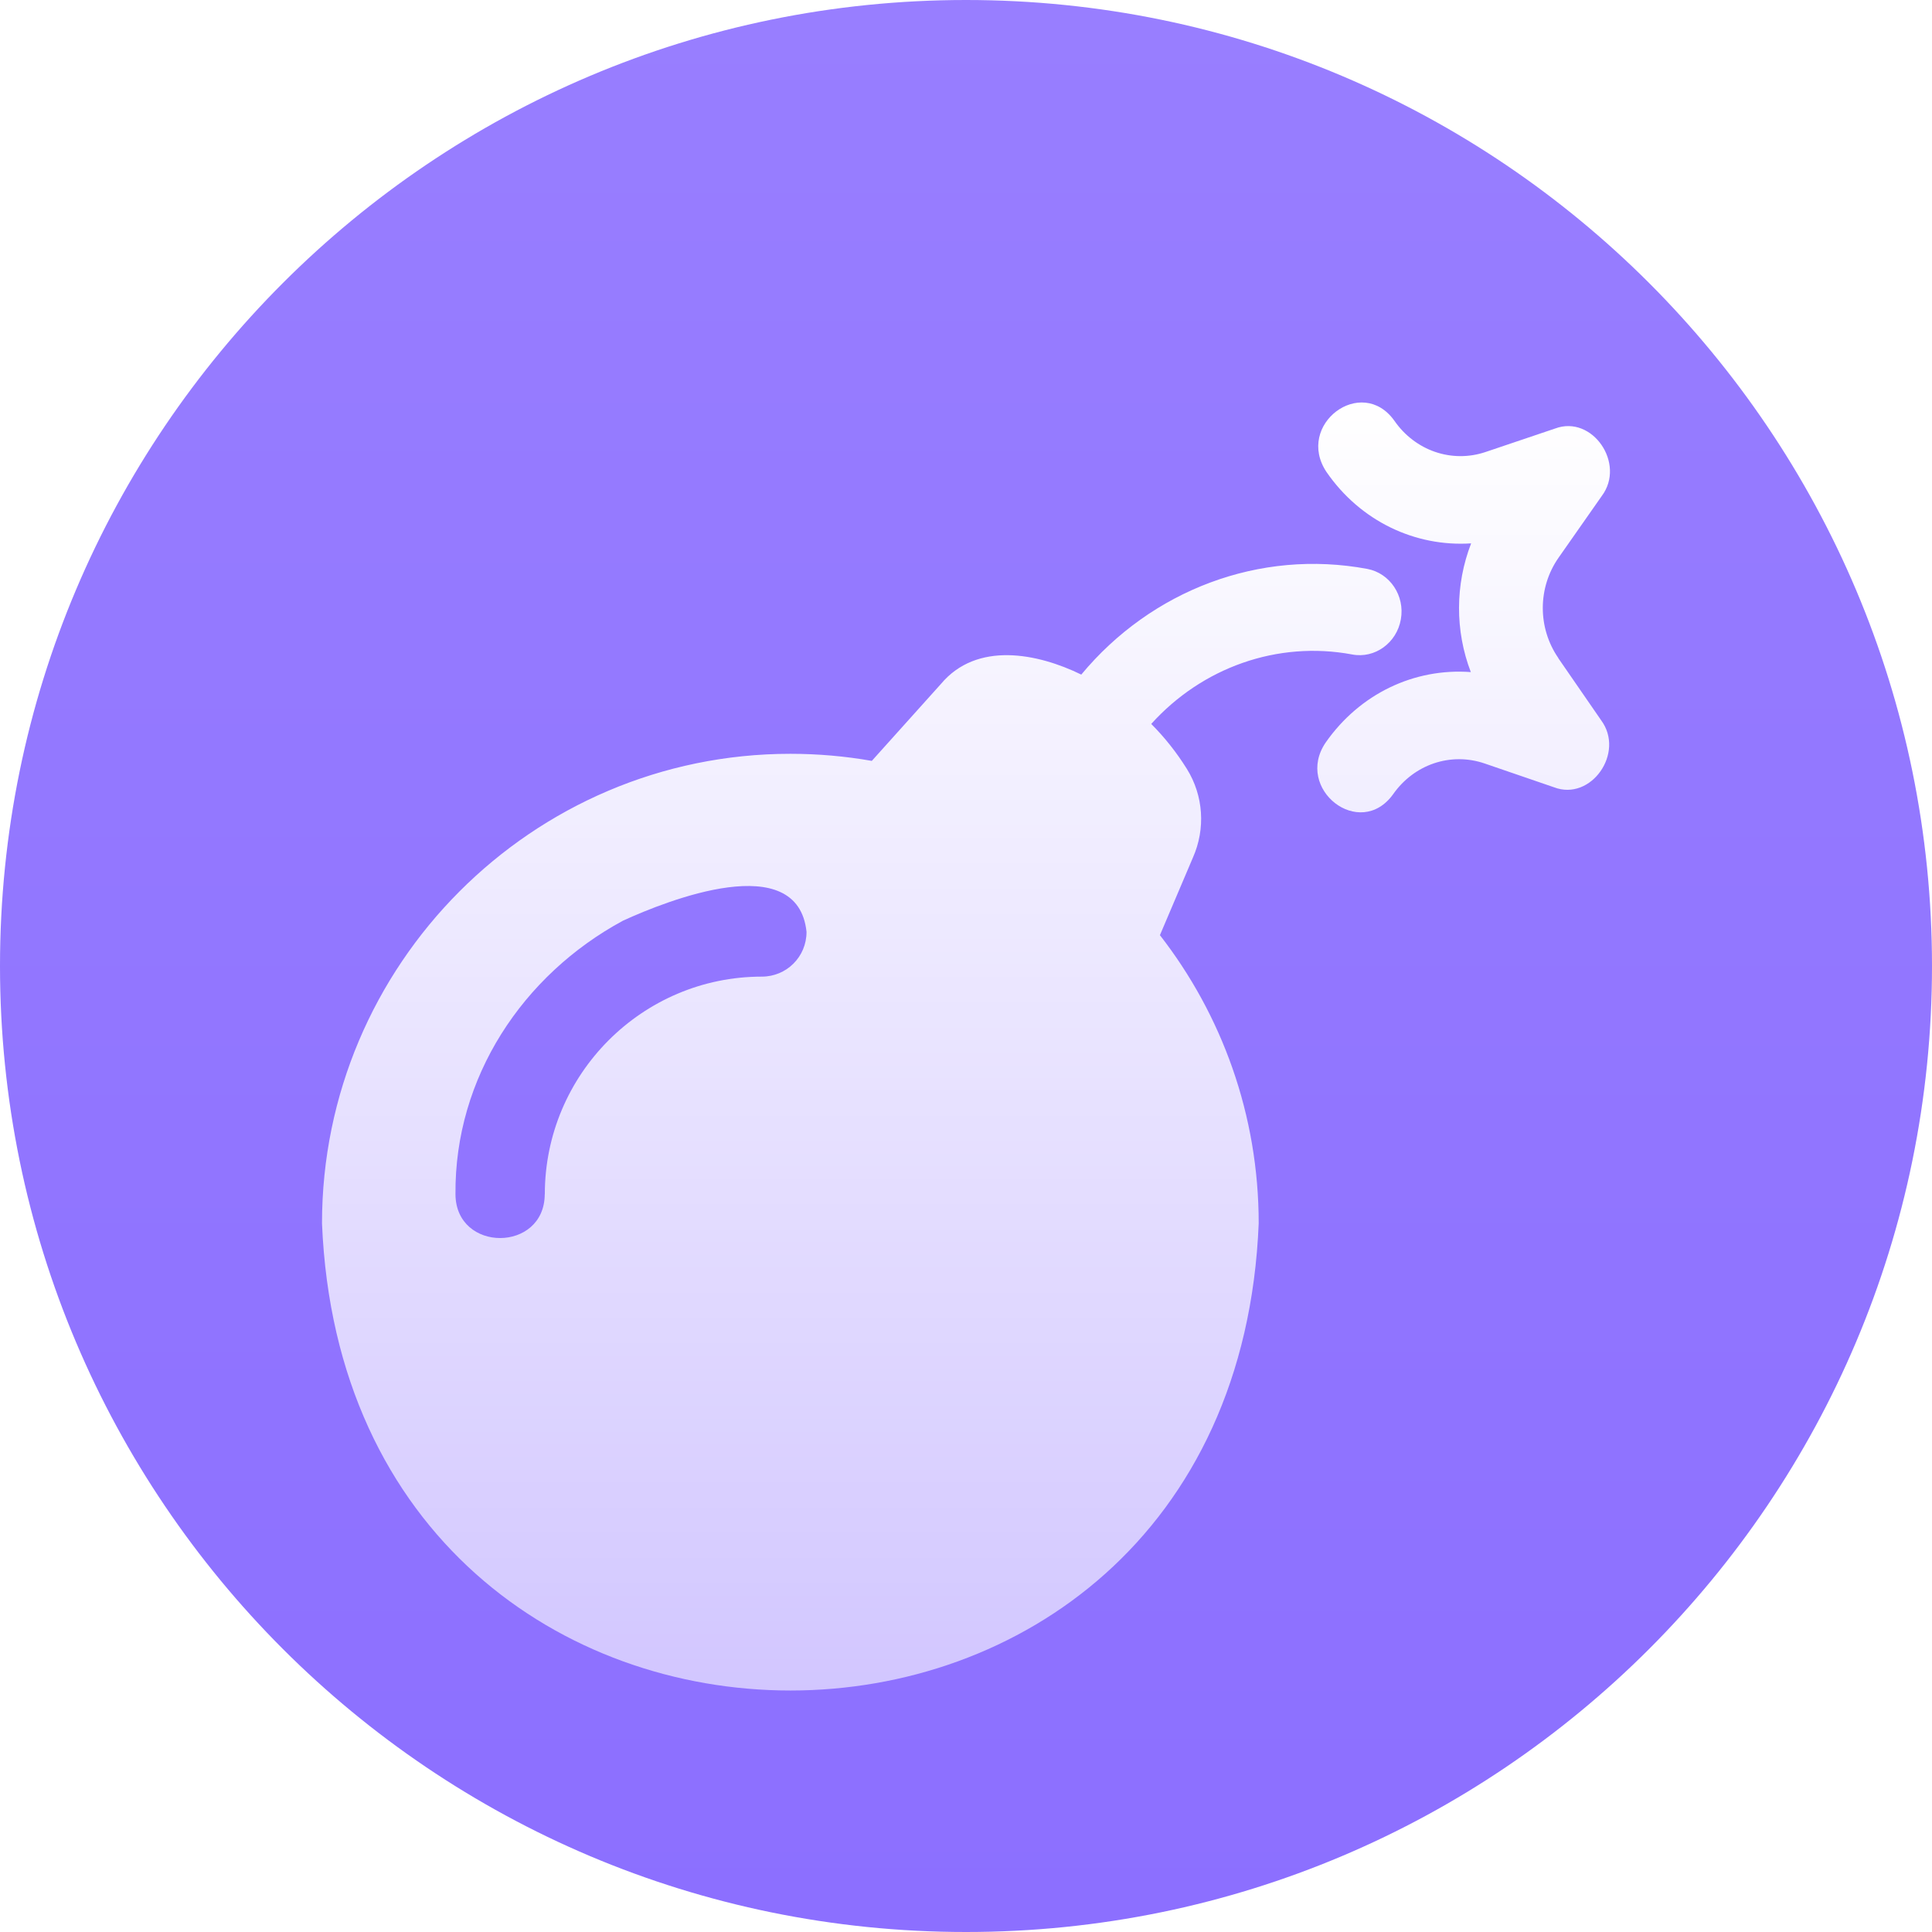 <svg width="24" height="24" viewBox="0 0 24 24" fill="none" xmlns="http://www.w3.org/2000/svg">
<path d="M0 12C0 5.373 5.373 0 12 0C18.627 0 24 5.373 24 12C24 18.627 18.627 24 12 24C5.373 24 0 18.627 0 12Z" fill="url(#paint0_linear_1317_235)"/>
<g filter="url(#filter0_d_1317_235)">
<path fill-rule="evenodd" clip-rule="evenodd" d="M19.361 5.928C19.101 6.3 19.1 6.8 19.358 7.174L19.357 7.175L19.889 7.946C20.19 8.351 19.764 8.956 19.305 8.78L18.442 8.484C18.023 8.341 17.567 8.494 17.306 8.866C16.892 9.441 16.075 8.8 16.468 8.224C16.893 7.616 17.57 7.297 18.271 7.349C18.074 6.835 18.076 6.263 18.275 5.75C17.579 5.795 16.899 5.474 16.478 4.863C16.087 4.276 16.913 3.655 17.321 4.226C17.579 4.599 18.034 4.756 18.454 4.615L19.319 4.323C19.78 4.151 20.199 4.759 19.898 5.161L19.361 5.928ZM14.819 9.653L14.409 10.617C15.178 11.606 15.636 12.849 15.636 14.197C15.323 21.933 4.319 21.936 4 14.197C4 10.982 6.612 8.364 9.818 8.364C10.163 8.364 10.501 8.394 10.83 8.452L11.688 7.497C12.134 6.964 12.888 7.114 13.432 7.38C14.304 6.33 15.649 5.818 16.984 6.067C17.267 6.12 17.454 6.401 17.402 6.693C17.351 6.987 17.078 7.184 16.797 7.13C15.867 6.957 14.933 7.293 14.301 7.993C14.466 8.158 14.614 8.344 14.744 8.552C14.951 8.885 14.977 9.296 14.819 9.653ZM6.767 13.835C6.764 14.56 5.662 14.562 5.658 13.835C5.646 12.385 6.494 11.11 7.739 10.437C8.292 10.184 9.91 9.54 10.019 10.576C10.019 10.888 9.769 11.132 9.464 11.132C7.978 11.132 6.768 12.345 6.768 13.835L6.767 13.835Z" fill="url(#paint1_linear_1317_235)"/>
</g>
<defs>
<filter id="filter0_d_1317_235" x="2" y="3" width="20" height="20" filterUnits="userSpaceOnUse" color-interpolation-filters="sRGB">
<feFlood flood-opacity="0" result="BackgroundImageFix"/>
<feColorMatrix in="SourceAlpha" type="matrix" values="0 0 0 0 0 0 0 0 0 0 0 0 0 0 0 0 0 0 127 0" result="hardAlpha"/>
<feOffset dy="1"/>
<feGaussianBlur stdDeviation="1"/>
<feColorMatrix type="matrix" values="0 0 0 0 0.071 0 0 0 0 0.043 0 0 0 0 0.184 0 0 0 0.2 0"/>
<feBlend mode="normal" in2="BackgroundImageFix" result="effect1_dropShadow_1317_235"/>
<feBlend mode="normal" in="SourceGraphic" in2="effect1_dropShadow_1317_235" result="shape"/>
</filter>
<linearGradient id="paint0_linear_1317_235" x1="12" y1="0" x2="12" y2="24" gradientUnits="userSpaceOnUse">
<stop stop-color="#987EFF"/>
<stop offset="1" stop-color="#8C6FFF"/>
</linearGradient>
<linearGradient id="paint1_linear_1317_235" x1="12" y1="4" x2="12" y2="20" gradientUnits="userSpaceOnUse">
<stop stop-color="white"/>
<stop offset="1" stop-color="white" stop-opacity="0.6"/>
</linearGradient>
</defs>
</svg>
